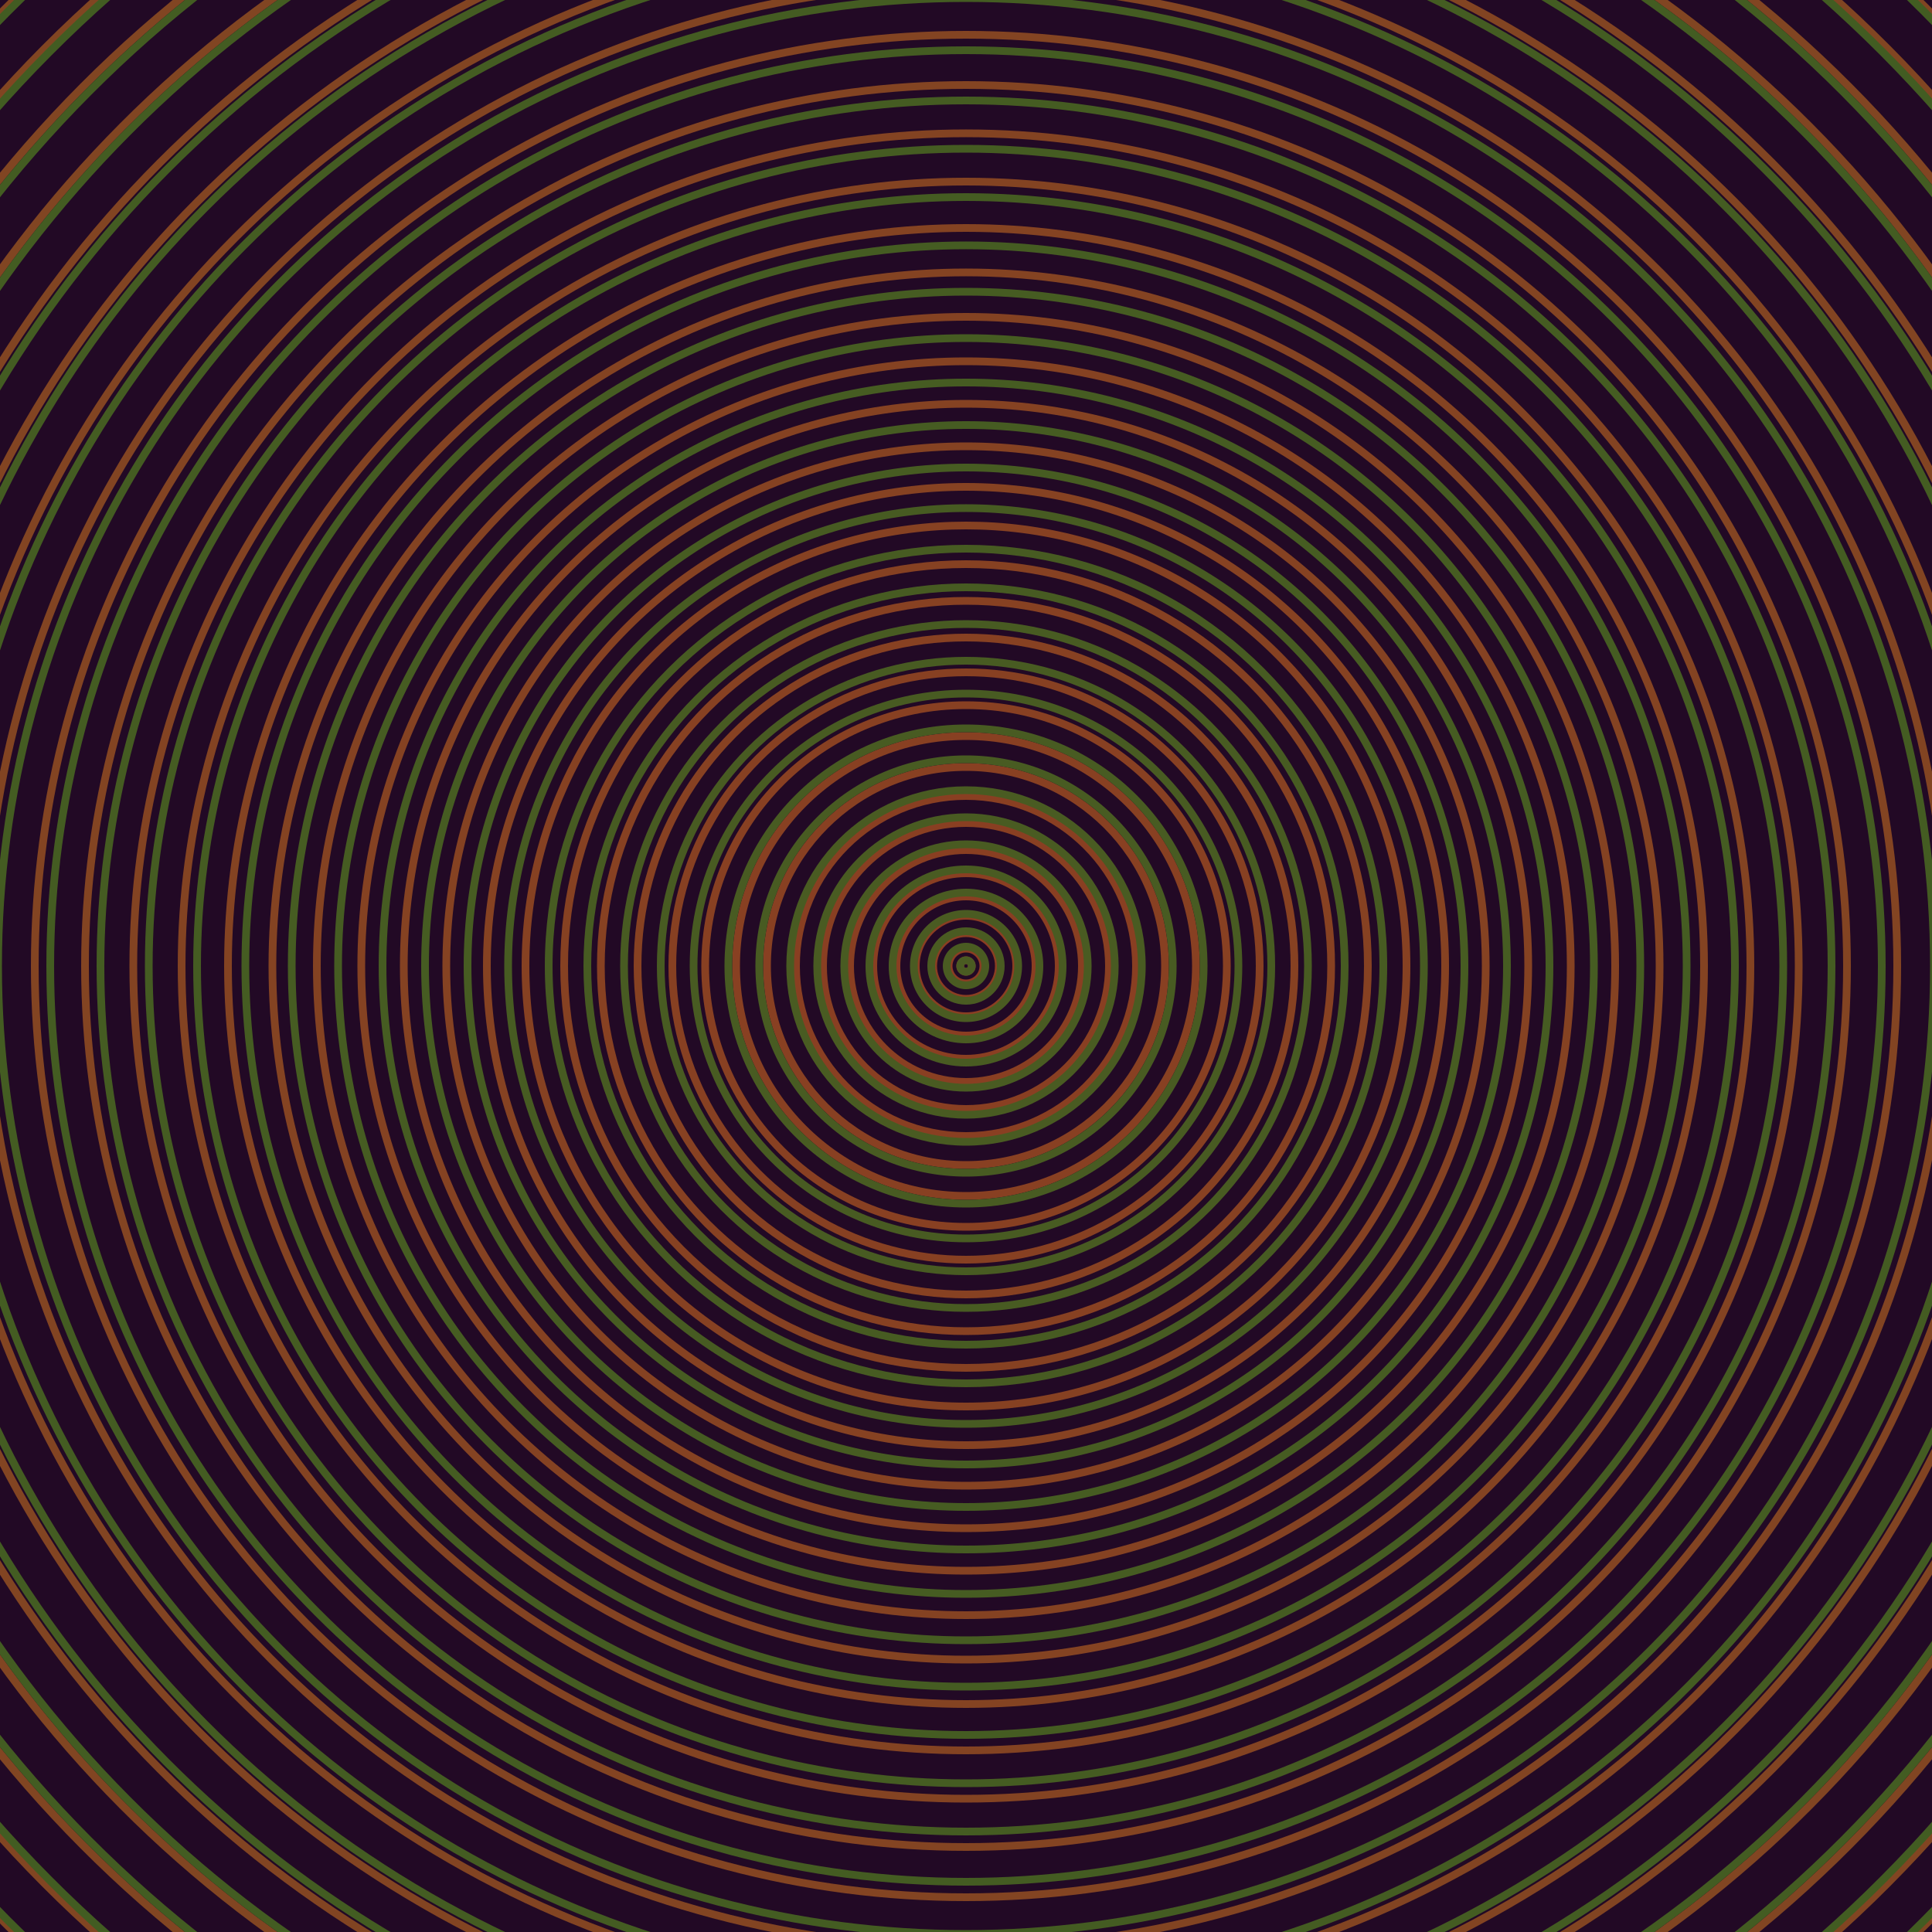 <svg xmlns="http://www.w3.org/2000/svg" xmlns:xlink="http://www.w3.org/1999/xlink" version="1.1" viewBox="-0 -0 1 1" width="500" height="500"><rect x="0" y="0" width="1" height="1" fill="#220925"></rect><rect x="0" y="0" width="1" height="1" fill="#220925"></rect><g><g><circle cx="0.5" cy="0.5" r="0.003" stroke="#8c3d22" fill="none" stroke-width="0.004"><animate data-id="a0" attributeName="stroke" begin="indefinate" dur="0.1s" from="#00c5bb" to="#8c3d22"></animate></circle><circle cx="0.5" cy="0.5" r="0.009" stroke="#8b3d22" fill="none" stroke-width="0.004"><animate data-id="a1" attributeName="stroke" begin="indefinate" dur="0.1s" from="#00c5bb" to="#8c3d22"></animate></circle><circle cx="0.5" cy="0.5" r="0.017" stroke="#8b3e22" fill="none" stroke-width="0.004"><animate data-id="a2" attributeName="stroke" begin="indefinate" dur="0.1s" from="#00c5bb" to="#8c3d22"></animate></circle><circle cx="0.5" cy="0.5" r="0.026" stroke="#8b3e22" fill="none" stroke-width="0.004"><animate data-id="a3" attributeName="stroke" begin="indefinate" dur="0.1s" from="#00c5bb" to="#8c3d22"></animate></circle><circle cx="0.5" cy="0.5" r="0.036" stroke="#8a3e22" fill="none" stroke-width="0.004"><animate data-id="a4" attributeName="stroke" begin="indefinate" dur="0.1s" from="#00c5bb" to="#8c3d22"></animate></circle><circle cx="0.5" cy="0.5" r="0.048" stroke="#8a3f22" fill="none" stroke-width="0.004"><animate data-id="a5" attributeName="stroke" begin="indefinate" dur="0.1s" from="#00c5bb" to="#8c3d22"></animate></circle><circle cx="0.5" cy="0.5" r="0.06" stroke="#893f22" fill="none" stroke-width="0.004"><animate data-id="a6" attributeName="stroke" begin="indefinate" dur="0.1s" from="#00c5bb" to="#8c3d22"></animate></circle><circle cx="0.5" cy="0.5" r="0.074" stroke="#893f22" fill="none" stroke-width="0.004"><animate data-id="a7" attributeName="stroke" begin="indefinate" dur="0.1s" from="#00c5bb" to="#8c3d22"></animate></circle><circle cx="0.5" cy="0.5" r="0.088" stroke="#893f22" fill="none" stroke-width="0.004"><animate data-id="a8" attributeName="stroke" begin="indefinate" dur="0.1s" from="#00c5bb" to="#8c3d22"></animate></circle><circle cx="0.5" cy="0.5" r="0.103" stroke="#884022" fill="none" stroke-width="0.004"><animate data-id="a9" attributeName="stroke" begin="indefinate" dur="0.1s" from="#00c5bb" to="#8c3d22"></animate></circle><circle cx="0.5" cy="0.5" r="0.119" stroke="#884022" fill="none" stroke-width="0.004"><animate data-id="a10" attributeName="stroke" begin="indefinate" dur="0.1s" from="#00c5bb" to="#8c3d22"></animate></circle><circle cx="0.5" cy="0.5" r="0.135" stroke="#884022" fill="none" stroke-width="0.004"><animate data-id="a11" attributeName="stroke" begin="indefinate" dur="0.1s" from="#00c5bb" to="#8c3d22"></animate></circle><circle cx="0.5" cy="0.5" r="0.152" stroke="#874022" fill="none" stroke-width="0.004"><animate data-id="a12" attributeName="stroke" begin="indefinate" dur="0.1s" from="#00c5bb" to="#8c3d22"></animate></circle><circle cx="0.5" cy="0.5" r="0.17" stroke="#874122" fill="none" stroke-width="0.004"><animate data-id="a13" attributeName="stroke" begin="indefinate" dur="0.1s" from="#00c5bb" to="#8c3d22"></animate></circle><circle cx="0.5" cy="0.5" r="0.189" stroke="#874122" fill="none" stroke-width="0.004"><animate data-id="a14" attributeName="stroke" begin="indefinate" dur="0.1s" from="#00c5bb" to="#8c3d22"></animate></circle><circle cx="0.5" cy="0.5" r="0.208" stroke="#864122" fill="none" stroke-width="0.004"><animate data-id="a15" attributeName="stroke" begin="indefinate" dur="0.1s" from="#00c5bb" to="#8c3d22"></animate></circle><circle cx="0.5" cy="0.5" r="0.228" stroke="#864122" fill="none" stroke-width="0.004"><animate data-id="a16" attributeName="stroke" begin="indefinate" dur="0.1s" from="#00c5bb" to="#8c3d22"></animate></circle><circle cx="0.5" cy="0.5" r="0.248" stroke="#864222" fill="none" stroke-width="0.004"><animate data-id="a17" attributeName="stroke" begin="indefinate" dur="0.1s" from="#00c5bb" to="#8c3d22"></animate></circle><circle cx="0.5" cy="0.5" r="0.269" stroke="#854222" fill="none" stroke-width="0.004"><animate data-id="a18" attributeName="stroke" begin="indefinate" dur="0.1s" from="#00c5bb" to="#8c3d22"></animate></circle><circle cx="0.5" cy="0.5" r="0.291" stroke="#854222" fill="none" stroke-width="0.004"><animate data-id="a19" attributeName="stroke" begin="indefinate" dur="0.1s" from="#00c5bb" to="#8c3d22"></animate></circle><circle cx="0.5" cy="0.5" r="0.313" stroke="#854222" fill="none" stroke-width="0.004"><animate data-id="a20" attributeName="stroke" begin="indefinate" dur="0.1s" from="#00c5bb" to="#8c3d22"></animate></circle><circle cx="0.5" cy="0.5" r="0.336" stroke="#844222" fill="none" stroke-width="0.004"><animate data-id="a21" attributeName="stroke" begin="indefinate" dur="0.1s" from="#00c5bb" to="#8c3d22"></animate></circle><circle cx="0.5" cy="0.5" r="0.359" stroke="#844322" fill="none" stroke-width="0.004"><animate data-id="a22" attributeName="stroke" begin="indefinate" dur="0.1s" from="#00c5bb" to="#8c3d22"></animate></circle><circle cx="0.5" cy="0.5" r="0.382" stroke="#844322" fill="none" stroke-width="0.004"><animate data-id="a23" attributeName="stroke" begin="indefinate" dur="0.1s" from="#00c5bb" to="#8c3d22"></animate></circle><circle cx="0.5" cy="0.5" r="0.406" stroke="#834322" fill="none" stroke-width="0.004"><animate data-id="a24" attributeName="stroke" begin="indefinate" dur="0.1s" from="#00c5bb" to="#8c3d22"></animate></circle><circle cx="0.5" cy="0.5" r="0.431" stroke="#834322" fill="none" stroke-width="0.004"><animate data-id="a25" attributeName="stroke" begin="indefinate" dur="0.1s" from="#00c5bb" to="#8c3d22"></animate></circle><circle cx="0.5" cy="0.5" r="0.456" stroke="#834422" fill="none" stroke-width="0.004"><animate data-id="a26" attributeName="stroke" begin="indefinate" dur="0.1s" from="#00c5bb" to="#8c3d22"></animate></circle><circle cx="0.5" cy="0.5" r="0.482" stroke="#834422" fill="none" stroke-width="0.004"><animate data-id="a27" attributeName="stroke" begin="indefinate" dur="0.1s" from="#00c5bb" to="#8c3d22"></animate></circle><circle cx="0.5" cy="0.5" r="0.508" stroke="#824422" fill="none" stroke-width="0.004"><animate data-id="a28" attributeName="stroke" begin="indefinate" dur="0.1s" from="#00c5bb" to="#8c3d22"></animate></circle><circle cx="0.5" cy="0.5" r="0.534" stroke="#824422" fill="none" stroke-width="0.004"><animate data-id="a29" attributeName="stroke" begin="indefinate" dur="0.1s" from="#00c5bb" to="#8c3d22"></animate></circle><circle cx="0.5" cy="0.5" r="0.561" stroke="#824422" fill="none" stroke-width="0.004"><animate data-id="a30" attributeName="stroke" begin="indefinate" dur="0.1s" from="#00c5bb" to="#8c3d22"></animate></circle><circle cx="0.5" cy="0.5" r="0.589" stroke="#814422" fill="none" stroke-width="0.004"><animate data-id="a31" attributeName="stroke" begin="indefinate" dur="0.1s" from="#00c5bb" to="#8c3d22"></animate></circle><circle cx="0.5" cy="0.5" r="0.616" stroke="#814522" fill="none" stroke-width="0.004"><animate data-id="a32" attributeName="stroke" begin="indefinate" dur="0.1s" from="#00c5bb" to="#8c3d22"></animate></circle><circle cx="0.5" cy="0.5" r="0.645" stroke="#814522" fill="none" stroke-width="0.004"><animate data-id="a33" attributeName="stroke" begin="indefinate" dur="0.1s" from="#00c5bb" to="#8c3d22"></animate></circle><circle cx="0.5" cy="0.5" r="0.673" stroke="#814522" fill="none" stroke-width="0.004"><animate data-id="a34" attributeName="stroke" begin="indefinate" dur="0.1s" from="#00c5bb" to="#8c3d22"></animate></circle><circle cx="0.5" cy="0.5" r="0.702" stroke="#804522" fill="none" stroke-width="0.004"><animate data-id="a35" attributeName="stroke" begin="indefinate" dur="0.1s" from="#00c5bb" to="#8c3d22"></animate></circle><circle cx="0.5" cy="0.5" r="0.732" stroke="#804522" fill="none" stroke-width="0.004"><animate data-id="a36" attributeName="stroke" begin="indefinate" dur="0.1s" from="#00c5bb" to="#8c3d22"></animate></circle><circle cx="0.5" cy="0.5" r="0.762" stroke="#804622" fill="none" stroke-width="0.004"><animate data-id="a37" attributeName="stroke" begin="indefinate" dur="0.1s" from="#00c5bb" to="#8c3d22"></animate></circle><circle cx="0.5" cy="0.5" r="0.792" stroke="#7f4622" fill="none" stroke-width="0.004"><animate data-id="a38" attributeName="stroke" begin="indefinate" dur="0.1s" from="#00c5bb" to="#8c3d22"></animate></circle><animateTransform attributeName="transform" attributeType="XML" type="translate" values="0 0; 0 0;" keyTimes="0; 1" dur="0s" repeatCount="1"></animateTransform></g></g><g><g><circle cx="0.5" cy="0.5" r="0.003" stroke="#4a5b22" fill="none" stroke-width="0.004"><animate data-id="b0" attributeName="stroke" begin="indefinate" dur="0.1s" from="#00c5bb" to="#495b15"></animate></circle><circle cx="0.5" cy="0.5" r="0.01" stroke="#4a5b22" fill="none" stroke-width="0.004"><animate data-id="b1" attributeName="stroke" begin="indefinate" dur="0.1s" from="#00c5bb" to="#495b15"></animate></circle><circle cx="0.5" cy="0.5" r="0.018" stroke="#4a5b22" fill="none" stroke-width="0.004"><animate data-id="b2" attributeName="stroke" begin="indefinate" dur="0.1s" from="#00c5bb" to="#495b15"></animate></circle><circle cx="0.5" cy="0.5" r="0.027" stroke="#4a5b22" fill="none" stroke-width="0.004"><animate data-id="b3" attributeName="stroke" begin="indefinate" dur="0.1s" from="#00c5bb" to="#495b15"></animate></circle><circle cx="0.5" cy="0.5" r="0.038" stroke="#4a5b22" fill="none" stroke-width="0.004"><animate data-id="b4" attributeName="stroke" begin="indefinate" dur="0.1s" from="#00c5bb" to="#495b15"></animate></circle><circle cx="0.5" cy="0.5" r="0.05" stroke="#495b22" fill="none" stroke-width="0.004"><animate data-id="b5" attributeName="stroke" begin="indefinate" dur="0.1s" from="#00c5bb" to="#495b15"></animate></circle><circle cx="0.5" cy="0.5" r="0.063" stroke="#495b22" fill="none" stroke-width="0.004"><animate data-id="b6" attributeName="stroke" begin="indefinate" dur="0.1s" from="#00c5bb" to="#495b15"></animate></circle><circle cx="0.5" cy="0.5" r="0.077" stroke="#495b22" fill="none" stroke-width="0.004"><animate data-id="b7" attributeName="stroke" begin="indefinate" dur="0.1s" from="#00c5bb" to="#495b15"></animate></circle><circle cx="0.5" cy="0.5" r="0.091" stroke="#495b22" fill="none" stroke-width="0.004"><animate data-id="b8" attributeName="stroke" begin="indefinate" dur="0.1s" from="#00c5bb" to="#495b15"></animate></circle><circle cx="0.5" cy="0.5" r="0.107" stroke="#485b22" fill="none" stroke-width="0.004"><animate data-id="b9" attributeName="stroke" begin="indefinate" dur="0.1s" from="#00c5bb" to="#495b15"></animate></circle><circle cx="0.5" cy="0.5" r="0.123" stroke="#485b22" fill="none" stroke-width="0.004"><animate data-id="b10" attributeName="stroke" begin="indefinate" dur="0.1s" from="#00c5bb" to="#495b15"></animate></circle><circle cx="0.5" cy="0.5" r="0.141" stroke="#485b22" fill="none" stroke-width="0.004"><animate data-id="b11" attributeName="stroke" begin="indefinate" dur="0.1s" from="#00c5bb" to="#495b15"></animate></circle><circle cx="0.5" cy="0.5" r="0.158" stroke="#485b22" fill="none" stroke-width="0.004"><animate data-id="b12" attributeName="stroke" begin="indefinate" dur="0.1s" from="#00c5bb" to="#495b15"></animate></circle><circle cx="0.5" cy="0.5" r="0.177" stroke="#485b22" fill="none" stroke-width="0.004"><animate data-id="b13" attributeName="stroke" begin="indefinate" dur="0.1s" from="#00c5bb" to="#495b15"></animate></circle><circle cx="0.5" cy="0.5" r="0.196" stroke="#475b22" fill="none" stroke-width="0.004"><animate data-id="b14" attributeName="stroke" begin="indefinate" dur="0.1s" from="#00c5bb" to="#495b15"></animate></circle><circle cx="0.5" cy="0.5" r="0.216" stroke="#475b22" fill="none" stroke-width="0.004"><animate data-id="b15" attributeName="stroke" begin="indefinate" dur="0.1s" from="#00c5bb" to="#495b15"></animate></circle><circle cx="0.5" cy="0.5" r="0.237" stroke="#475b22" fill="none" stroke-width="0.004"><animate data-id="b16" attributeName="stroke" begin="indefinate" dur="0.1s" from="#00c5bb" to="#495b15"></animate></circle><circle cx="0.5" cy="0.5" r="0.258" stroke="#475c22" fill="none" stroke-width="0.004"><animate data-id="b17" attributeName="stroke" begin="indefinate" dur="0.1s" from="#00c5bb" to="#495b15"></animate></circle><circle cx="0.5" cy="0.5" r="0.28" stroke="#465c22" fill="none" stroke-width="0.004"><animate data-id="b18" attributeName="stroke" begin="indefinate" dur="0.1s" from="#00c5bb" to="#495b15"></animate></circle><circle cx="0.5" cy="0.5" r="0.302" stroke="#465c22" fill="none" stroke-width="0.004"><animate data-id="b19" attributeName="stroke" begin="indefinate" dur="0.1s" from="#00c5bb" to="#495b15"></animate></circle><circle cx="0.5" cy="0.5" r="0.325" stroke="#465c22" fill="none" stroke-width="0.004"><animate data-id="b20" attributeName="stroke" begin="indefinate" dur="0.1s" from="#00c5bb" to="#495b15"></animate></circle><circle cx="0.5" cy="0.5" r="0.349" stroke="#465c22" fill="none" stroke-width="0.004"><animate data-id="b21" attributeName="stroke" begin="indefinate" dur="0.1s" from="#00c5bb" to="#495b15"></animate></circle><circle cx="0.5" cy="0.5" r="0.373" stroke="#455c22" fill="none" stroke-width="0.004"><animate data-id="b22" attributeName="stroke" begin="indefinate" dur="0.1s" from="#00c5bb" to="#495b15"></animate></circle><circle cx="0.5" cy="0.5" r="0.398" stroke="#455c22" fill="none" stroke-width="0.004"><animate data-id="b23" attributeName="stroke" begin="indefinate" dur="0.1s" from="#00c5bb" to="#495b15"></animate></circle><circle cx="0.5" cy="0.5" r="0.423" stroke="#455c22" fill="none" stroke-width="0.004"><animate data-id="b24" attributeName="stroke" begin="indefinate" dur="0.1s" from="#00c5bb" to="#495b15"></animate></circle><circle cx="0.5" cy="0.5" r="0.448" stroke="#455c22" fill="none" stroke-width="0.004"><animate data-id="b25" attributeName="stroke" begin="indefinate" dur="0.1s" from="#00c5bb" to="#495b15"></animate></circle><circle cx="0.5" cy="0.5" r="0.474" stroke="#445c22" fill="none" stroke-width="0.004"><animate data-id="b26" attributeName="stroke" begin="indefinate" dur="0.1s" from="#00c5bb" to="#495b15"></animate></circle><circle cx="0.5" cy="0.5" r="0.501" stroke="#445c22" fill="none" stroke-width="0.004"><animate data-id="b27" attributeName="stroke" begin="indefinate" dur="0.1s" from="#00c5bb" to="#495b15"></animate></circle><circle cx="0.5" cy="0.5" r="0.528" stroke="#445c22" fill="none" stroke-width="0.004"><animate data-id="b28" attributeName="stroke" begin="indefinate" dur="0.1s" from="#00c5bb" to="#495b15"></animate></circle><circle cx="0.5" cy="0.5" r="0.556" stroke="#445c22" fill="none" stroke-width="0.004"><animate data-id="b29" attributeName="stroke" begin="indefinate" dur="0.1s" from="#00c5bb" to="#495b15"></animate></circle><circle cx="0.5" cy="0.5" r="0.584" stroke="#435c22" fill="none" stroke-width="0.004"><animate data-id="b30" attributeName="stroke" begin="indefinate" dur="0.1s" from="#00c5bb" to="#495b15"></animate></circle><circle cx="0.5" cy="0.5" r="0.612" stroke="#435c22" fill="none" stroke-width="0.004"><animate data-id="b31" attributeName="stroke" begin="indefinate" dur="0.1s" from="#00c5bb" to="#495b15"></animate></circle><circle cx="0.5" cy="0.5" r="0.641" stroke="#435c22" fill="none" stroke-width="0.004"><animate data-id="b32" attributeName="stroke" begin="indefinate" dur="0.1s" from="#00c5bb" to="#495b15"></animate></circle><circle cx="0.5" cy="0.5" r="0.67" stroke="#425c22" fill="none" stroke-width="0.004"><animate data-id="b33" attributeName="stroke" begin="indefinate" dur="0.1s" from="#00c5bb" to="#495b15"></animate></circle><circle cx="0.5" cy="0.5" r="0.7" stroke="#425c22" fill="none" stroke-width="0.004"><animate data-id="b34" attributeName="stroke" begin="indefinate" dur="0.1s" from="#00c5bb" to="#495b15"></animate></circle><circle cx="0.5" cy="0.5" r="0.73" stroke="#425c22" fill="none" stroke-width="0.004"><animate data-id="b35" attributeName="stroke" begin="indefinate" dur="0.1s" from="#00c5bb" to="#495b15"></animate></circle><circle cx="0.5" cy="0.5" r="0.761" stroke="#425d22" fill="none" stroke-width="0.004"><animate data-id="b36" attributeName="stroke" begin="indefinate" dur="0.1s" from="#00c5bb" to="#495b15"></animate></circle><circle cx="0.5" cy="0.5" r="0.792" stroke="#415d22" fill="none" stroke-width="0.004"><animate data-id="b37" attributeName="stroke" begin="indefinate" dur="0.1s" from="#00c5bb" to="#495b15"></animate></circle><animateTransform attributeName="transform" attributeType="XML" type="translate" values="-0 0; -0 0;" keyTimes="0; 1" dur="0s" repeatCount="1"></animateTransform></g></g></svg>